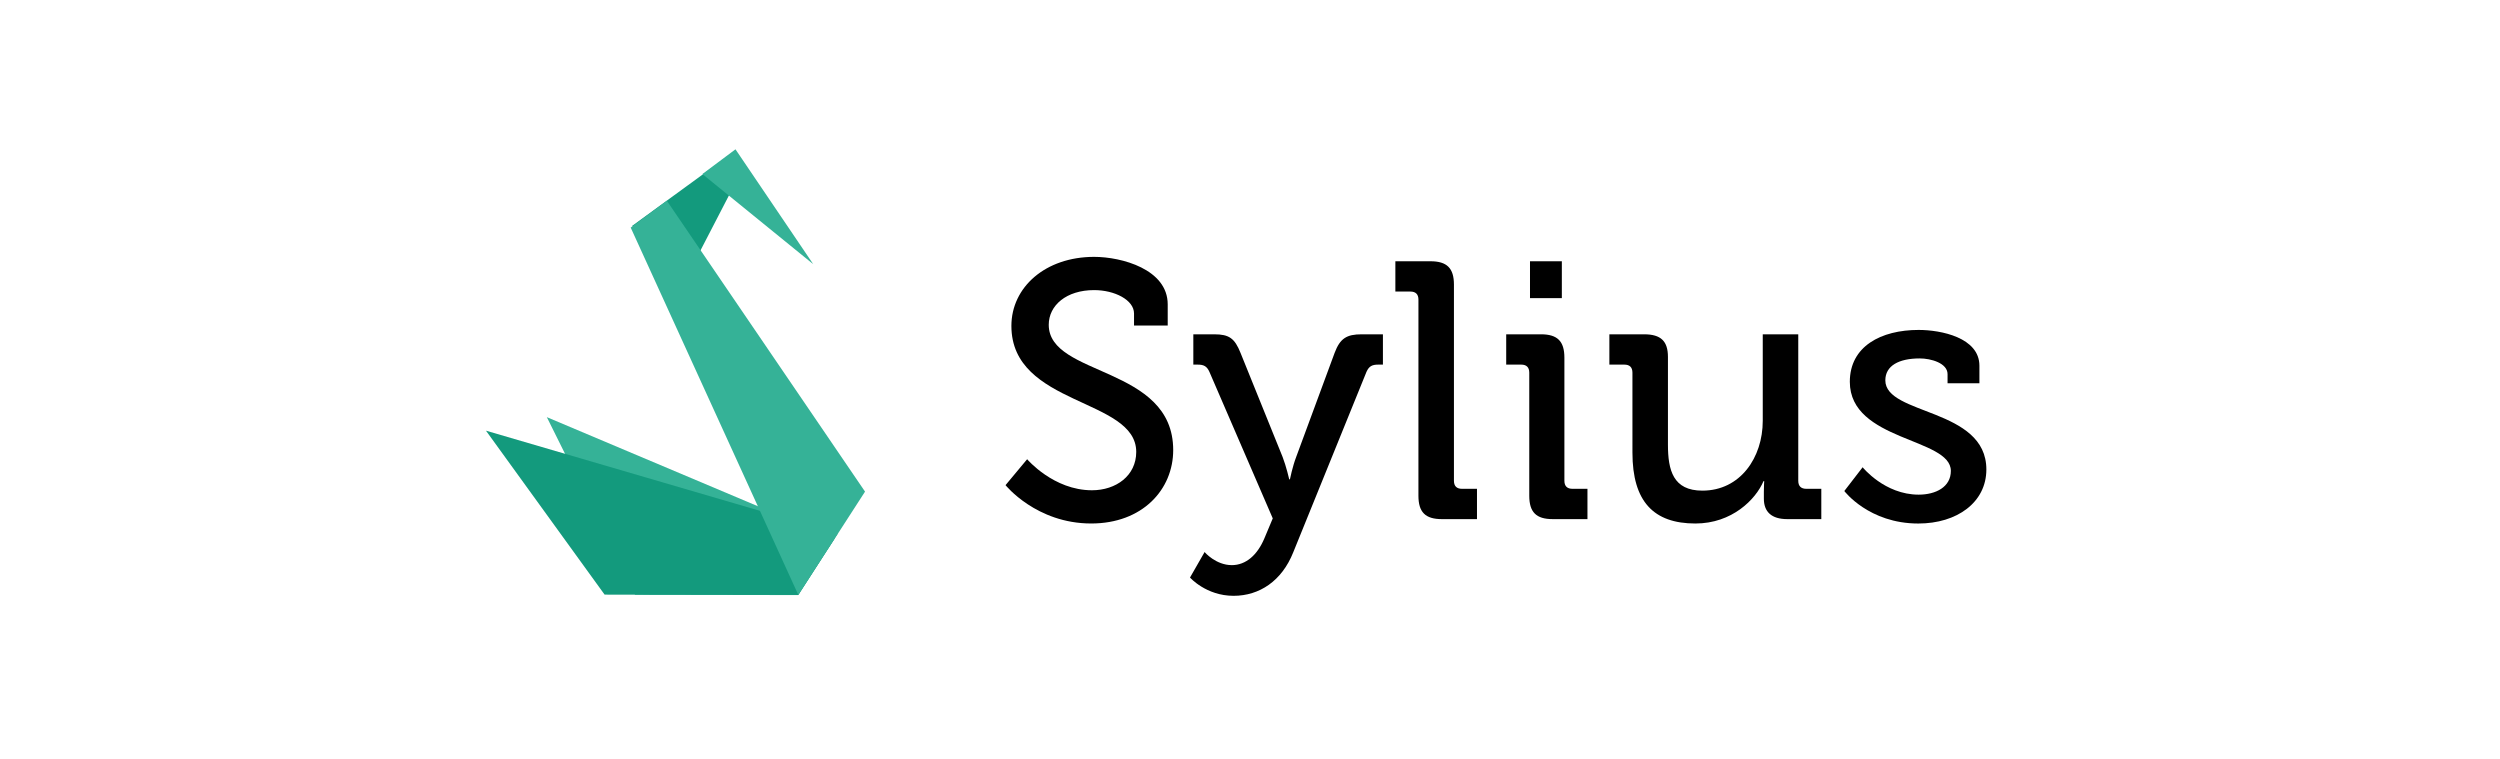 <?xml version="1.0" encoding="UTF-8" standalone="no"?>
<svg xmlns:dc="http://purl.org/dc/elements/1.1/" xmlns:cc="http://creativecommons.org/ns#" xmlns:rdf="http://www.w3.org/1999/02/22-rdf-syntax-ns#" xmlns:svg="http://www.w3.org/2000/svg" xmlns="http://www.w3.org/2000/svg" xmlns:xlink="http://www.w3.org/1999/xlink" xmlns:sodipodi="http://sodipodi.sourceforge.net/DTD/sodipodi-0.dtd" xmlns:inkscape="http://www.inkscape.org/namespaces/inkscape" width="112px" height="34px" viewBox="375 59 112 34" version="1.1" id="svg25" sodipodi:docname="sylius.svg" inkscape:version="0.92.0 r15299">
  <sodipodi:namedview pagecolor="#ffffff" bordercolor="#666666" borderopacity="1" objecttolerance="10" gridtolerance="10" guidetolerance="10" inkscape:pageopacity="0" inkscape:pageshadow="2" inkscape:window-width="1871" inkscape:window-height="1056" id="namedview27" showgrid="false" inkscape:zoom="4" inkscape:cx="-32.792657" inkscape:cy="-46.660565" inkscape:window-x="49" inkscape:window-y="24" inkscape:window-maximized="1" inkscape:current-layer="svg25"/>
  <desc id="desc2">Created with Sketch.</desc>
  <defs id="defs5">
    <polygon id="path-1" points="0 32.826 111.875 32.826 111.875 3.75e-05 0 3.75e-05"/>
    <mask fill="white" id="mask-2-3">
      <use height="100%" width="100%" y="0" x="0" id="use15-6" xlink:href="#path-1"/>
    </mask>
    <mask fill="white" id="mask4555">
      <use height="100%" width="100%" y="0" x="0" id="use4553" xlink:href="#path-1"/>
    </mask>
    <mask fill="white" id="mask4559">
      <use height="100%" width="100%" y="0" x="0" id="use4557" xlink:href="#path-1"/>
    </mask>
  </defs>
  <g id="g4630" transform="matrix(0.606,0,0,0.606,169.521,29.814)">
    <path sodipodi:nodetypes="ccccc" inkscape:connector-curvature="0" id="Fill-11" d="M 26.274,28.979 5,20 l 6.523,13.135 12.04,0.019 z" style="fill:#35b297;fill-rule:evenodd;stroke:none;stroke-width:1" transform="translate(374.5,59)"/>
    <polygon transform="translate(375,59)" id="Fill-12" points="0,21 8.771,33.121 23.092,33.144 26.006,28.609 " style="fill:#139a7d;fill-rule:evenodd;stroke:none;stroke-width:1"/>
    <polygon transform="translate(374.8,58.9)" id="Fill-13" points="15.269,9.301 19.129,1.845 17.817,1 11,5.966 " style="fill:#139a7d;fill-rule:evenodd;stroke:none;stroke-width:1"/>
    <path sodipodi:nodetypes="ccccc" inkscape:connector-curvature="0" id="Fill-14" d="M 11,5.987 13.671,4 28.324,25.506 23.392,33.144 Z" style="fill:#35b297;fill-rule:evenodd;stroke:none;stroke-width:1" transform="translate(374.7,59)"/>
    <polygon transform="translate(375,59.2)" id="Fill-15" points="16,1.829 24.196,8.493 18.446,0 " style="fill:#35b297;fill-rule:evenodd;stroke:none;stroke-width:1"/>
    <g id="logo_sylius-7" style="fill:#000000;fill-rule:evenodd;stroke:none;stroke-width:1" transform="translate(374.046,59.581)">
      <g style="fill:#000000" id="Page-1-5">
        <path d="m 40.962,22.53 c 0,0 1.948,2.295 4.79,2.295 1.786,0 3.275,-1.08 3.275,-2.835 0,-3.996 -9.229,-3.375 -9.229,-9.316 0,-2.862 2.517,-5.104 6.116,-5.104 2.03,0 5.44,0.919 5.44,3.511 v 1.566 H 48.864 V 11.756 c 0,-1 -1.434,-1.729 -2.95,-1.729 -2.056,0 -3.355,1.134 -3.355,2.565 0,3.861 9.201,2.998 9.201,9.262 0,2.917 -2.273,5.427 -6.062,5.427 -4.06,0 -6.333,-2.835 -6.333,-2.835 z" id="Fill-1-3" inkscape:connector-curvature="0" style="fill:#000000"/>
        <path d="m 56.089,30.36 c 1.055,0 1.894,-0.756 2.408,-1.971 L 59.12,26.904 54.439,16.076 C 54.249,15.644 54.005,15.536 53.572,15.536 h -0.324 v -2.241 h 1.542 c 1.109,0 1.516,0.297 1.948,1.377 l 3.112,7.696 c 0.271,0.702 0.487,1.647 0.487,1.647 h 0.053 c 0,0 0.19,-0.945 0.46,-1.647 l 2.842,-7.696 c 0.406,-1.08 0.893,-1.377 2.002,-1.377 h 1.57 v 2.241 h -0.352 c -0.433,0 -0.676,0.108 -0.866,0.54 l -5.413,13.339 c -0.839,2.106 -2.49,3.213 -4.411,3.213 -2.03,0 -3.22,-1.351 -3.22,-1.351 l 1.082,-1.89 c 0,0.027 0.839,0.972 2.003,0.972" id="Fill-3-5" inkscape:connector-curvature="0" style="fill:#000000"/>
        <path d="m 85.71,16.13 c 0,-0.405 -0.216,-0.594 -0.595,-0.594 h -1.11 v -2.241 h 2.571 c 1.245,0 1.759,0.513 1.759,1.674 v 6.481 c 0,1.89 0.379,3.402 2.544,3.402 2.814,0 4.465,-2.457 4.465,-5.158 v -6.399 h 2.625 V 24.123 c 0,0.405 0.216,0.594 0.595,0.594 h 1.109 v 2.241 H 97.158 c -1.164,0 -1.732,-0.54 -1.732,-1.512 v -0.513 c 0,-0.432 0.027,-0.783 0.027,-0.783 h -0.054 c -0.568,1.35 -2.327,3.132 -5.033,3.132 -3.085,0 -4.655,-1.62 -4.655,-5.238 z" id="Fill-9-1" inkscape:connector-curvature="0" style="fill:#000000"/>
        <path d="m 69.89,10.73 c 0,-0.405 -0.216,-0.595 -0.595,-0.595 H 68.184 V 7.895 h 2.598 c 1.218,0 1.732,0.513 1.732,1.728 V 24.123 c 0,0.405 0.217,0.594 0.595,0.594 h 1.109 v 2.241 h -2.598 c -1.218,0 -1.731,-0.513 -1.731,-1.728 z" id="Fill-5-6" inkscape:connector-curvature="0" style="fill:#000000"/>
        <path d="m 78.137,10.622 h 2.354 V 7.895 h -2.354 z m -0.054,5.508 c 0,-0.405 -0.216,-0.594 -0.595,-0.594 h -1.11 v -2.241 h 2.571 c 1.218,0 1.731,0.513 1.731,1.728 v 9.1 c 0,0.405 0.216,0.594 0.595,0.594 h 1.11 v 2.241 h -2.571 c -1.218,0 -1.731,-0.513 -1.731,-1.728 z" id="Fill-7-9" inkscape:connector-curvature="0" style="fill:#000000"/>
        <path d="m 102.728,23.124 c 0,0 1.624,2.025 4.141,2.025 1.271,0 2.381,-0.567 2.381,-1.755 0,-2.457 -7.469,-2.187 -7.469,-6.588 0,-2.619 2.3,-3.834 5.088,-3.834 1.651,0 4.492,0.567 4.492,2.646 v 1.296 h -2.355 v -0.675 c 0,-0.81 -1.218,-1.161 -2.057,-1.161 -1.542,0 -2.543,0.54 -2.543,1.62 0,2.592 7.469,2.025 7.469,6.589 0,2.43 -2.165,3.996 -5.034,3.996 -3.653,0 -5.467,-2.403 -5.467,-2.403 z" id="Fill-10-2" inkscape:connector-curvature="0" style="fill:#000000"/>
      </g>
    </g>
  </g>
</svg>
